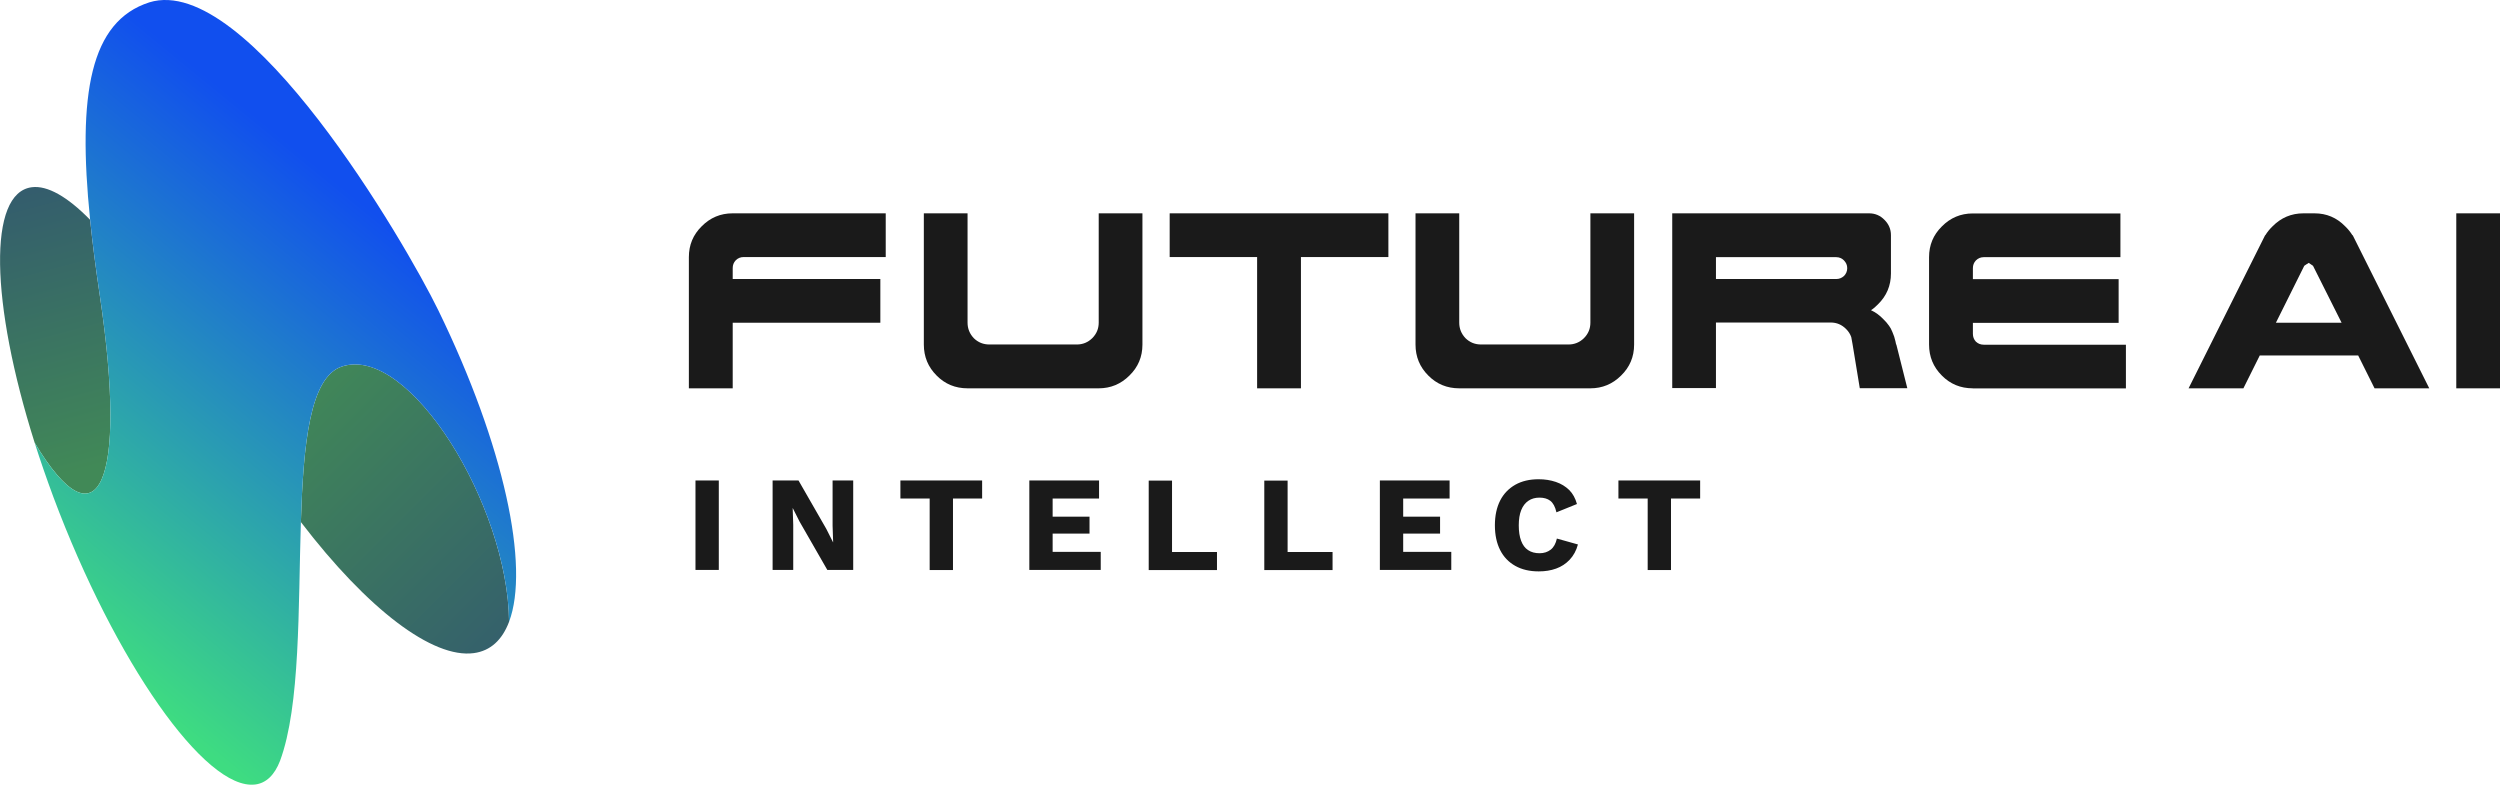 <svg xmlns="http://www.w3.org/2000/svg" xmlns:xlink="http://www.w3.org/1999/xlink" id="Layer_2" viewBox="0 0 223.01 70"><defs><style>      .cls-1 {        mask: url(#mask);      }      .cls-2 {        filter: url(#luminosity-noclip);      }      .cls-3 {        filter: url(#luminosity-noclip-11);      }      .cls-4 {        filter: url(#luminosity-noclip-3);      }      .cls-5 {        filter: url(#luminosity-noclip-9);      }      .cls-6 {        filter: url(#luminosity-noclip-7);      }      .cls-7 {        filter: url(#luminosity-noclip-5);      }      .cls-8 {        fill: url(#linear-gradient-7);      }      .cls-9 {        fill: url(#linear-gradient-6);      }      .cls-10 {        fill: url(#linear-gradient-9);      }      .cls-11 {        fill: url(#linear-gradient-4);      }      .cls-12 {        fill: url(#linear-gradient-3);      }      .cls-13 {        fill: url(#linear-gradient-2);      }      .cls-13, .cls-14, .cls-15, .cls-16, .cls-17, .cls-18 {        mix-blend-mode: multiply;      }      .cls-14 {        fill: url(#linear-gradient-5);      }      .cls-15 {        fill: url(#linear-gradient-8);      }      .cls-19 {        fill: url(#linear-gradient);      }      .cls-20 {        mask: url(#mask-2);      }      .cls-21 {        mask: url(#mask-3);      }      .cls-22 {        mask: url(#mask-4);      }      .cls-23 {        mask: url(#mask-5);      }      .cls-24 {        mask: url(#mask-7);      }      .cls-25 {        mask: url(#mask-6);      }      .cls-26 {        mask: url(#mask-1);      }      .cls-27 {        mask: url(#mask-9);      }      .cls-28 {        mask: url(#mask-8);      }      .cls-16 {        fill: url(#linear-gradient-10);      }      .cls-17 {        fill: url(#linear-gradient-12);      }      .cls-18 {        fill: url(#linear-gradient-15);      }      .cls-29 {        fill: url(#linear-gradient-11);      }      .cls-30 {        fill: url(#linear-gradient-13);      }      .cls-31 {        fill: url(#linear-gradient-14);      }      .cls-32 {        fill: url(#linear-gradient-16);      }      .cls-33 {        fill: url(#linear-gradient-17);      }      .cls-34 {        fill: #011d5b;      }      .cls-35 {        fill: #62bf7a;      }      .cls-36 {        fill: #3f5dab;      }      .cls-37 {        mask: url(#mask-10);      }      .cls-38 {        mask: url(#mask-14);      }      .cls-39 {        mask: url(#mask-11);      }      .cls-40 {        mask: url(#mask-16);      }      .cls-41 {        mask: url(#mask-13);      }      .cls-42 {        mask: url(#mask-12);      }      .cls-43 {        mask: url(#mask-17);      }      .cls-44 {        mask: url(#mask-15);      }      .cls-45 {        fill: #1a1a1a;      }    </style><linearGradient id="linear-gradient" x1="8.74" y1="-4341.71" x2="-2.09" y2="-4301.3" gradientTransform="translate(0 -4300.12) scale(1 -1)" gradientUnits="userSpaceOnUse"><stop offset="0" stop-color="#418957"></stop><stop offset="1" stop-color="#2b407b"></stop></linearGradient><filter id="luminosity-noclip" x=".8" y="16.49" width="9.24" height="27.32" color-interpolation-filters="sRGB" filterUnits="userSpaceOnUse"></filter><filter id="luminosity-noclip-2" x=".8" y="-6040.94" width="9.24" height="32766" color-interpolation-filters="sRGB" filterUnits="userSpaceOnUse"></filter><mask id="mask-2" x=".8" y="-6040.94" width="9.24" height="32766" maskUnits="userSpaceOnUse"></mask><linearGradient id="linear-gradient-2" x1="15.6" y1="-4368.27" x2="1.92" y2="-4317.22" gradientTransform="translate(0 -4300.12) scale(1 -1)" gradientUnits="userSpaceOnUse"><stop offset="0" stop-color="#fff"></stop><stop offset="1" stop-color="#000"></stop></linearGradient><mask id="mask-1" x=".8" y="16.49" width="9.24" height="27.32" maskUnits="userSpaceOnUse"><g class="cls-2"><g class="cls-20"><rect class="cls-13" x=".8" y="16.49" width="9.24" height="27.32"></rect></g></g></mask><linearGradient id="linear-gradient-3" x1="15.6" y1="-4368.27" x2="1.92" y2="-4317.22" gradientTransform="translate(0 -4300.12) scale(1 -1)" gradientUnits="userSpaceOnUse"><stop offset="0" stop-color="#fff"></stop><stop offset="1" stop-color="#fff"></stop></linearGradient><mask id="mask" x=".8" y="16.49" width="9.24" height="27.32" maskUnits="userSpaceOnUse"><g id="id0"><g class="cls-26"><rect class="cls-12" x=".8" y="16.49" width="9.24" height="27.32"></rect></g></g></mask><linearGradient id="linear-gradient-4" x1="25.23" y1="-4334.81" x2="62.91" y2="-4372.48" xlink:href="#linear-gradient"></linearGradient><filter id="luminosity-noclip-3" x="27.33" y="32.31" width="18.27" height="23.35" color-interpolation-filters="sRGB" filterUnits="userSpaceOnUse"></filter><filter id="luminosity-noclip-4" x="27.33" y="-6040.94" width="18.27" height="32766" color-interpolation-filters="sRGB" filterUnits="userSpaceOnUse"></filter><mask id="mask-5" x="27.33" y="-6040.94" width="18.27" height="32766" maskUnits="userSpaceOnUse"></mask><linearGradient id="linear-gradient-5" x1="3.82" y1="-4279.92" x2="42.95" y2="-4356.85" xlink:href="#linear-gradient-2"></linearGradient><mask id="mask-4" x="27.33" y="32.31" width="18.27" height="23.35" maskUnits="userSpaceOnUse"><g class="cls-4"><g class="cls-23"><rect class="cls-14" x="27.33" y="32.31" width="18.27" height="23.35"></rect></g></g></mask><linearGradient id="linear-gradient-6" x1="3.82" y1="-4279.92" x2="42.95" y2="-4356.85" xlink:href="#linear-gradient-3"></linearGradient><mask id="mask-3" x="27.33" y="32.31" width="18.27" height="23.35" maskUnits="userSpaceOnUse"><g id="id2"><g class="cls-22"><rect class="cls-9" x="27.33" y="32.31" width="18.27" height="23.35"></rect></g></g></mask><linearGradient id="linear-gradient-7" x1="5.38" y1="-4356.41" x2="34.89" y2="-4320.33" gradientTransform="translate(0 -4300.12) scale(1 -1)" gradientUnits="userSpaceOnUse"><stop offset="0" stop-color="#3edc81"></stop><stop offset="1" stop-color="#114fee"></stop></linearGradient><filter id="luminosity-noclip-5" x="7.44" y="-.19" width="25.26" height="16.85" color-interpolation-filters="sRGB" filterUnits="userSpaceOnUse"></filter><filter id="luminosity-noclip-6" x="7.44" y="-6040.94" width="25.26" height="32766" color-interpolation-filters="sRGB" filterUnits="userSpaceOnUse"></filter><mask id="mask-8" x="7.44" y="-6040.94" width="25.26" height="32766" maskUnits="userSpaceOnUse"></mask><linearGradient id="linear-gradient-8" x1="2.22" y1="-4291.53" x2="32.3" y2="-4319.87" xlink:href="#linear-gradient-2"></linearGradient><mask id="mask-7" x="7.44" y="-.19" width="25.26" height="16.85" maskUnits="userSpaceOnUse"><g class="cls-7"><g class="cls-28"><rect class="cls-15" x="7.44" y="-.19" width="25.26" height="16.85"></rect></g></g></mask><linearGradient id="linear-gradient-9" x1="2.22" y1="-4291.53" x2="32.3" y2="-4319.87" xlink:href="#linear-gradient-3"></linearGradient><mask id="mask-6" x="7.44" y="-.19" width="25.26" height="16.85" maskUnits="userSpaceOnUse"><g id="id4"><g class="cls-24"><rect class="cls-10" x="7.44" y="-.19" width="25.26" height="16.85"></rect></g></g></mask><filter id="luminosity-noclip-7" x="9.63" y="17.15" width="36.6" height="53.05" color-interpolation-filters="sRGB" filterUnits="userSpaceOnUse"></filter><filter id="luminosity-noclip-8" x="9.63" y="-6040.94" width="36.6" height="32766" color-interpolation-filters="sRGB" filterUnits="userSpaceOnUse"></filter><mask id="mask-11" x="9.63" y="-6040.94" width="36.6" height="32766" maskUnits="userSpaceOnUse"></mask><linearGradient id="linear-gradient-10" x1="27.93" y1="-4429.25" x2="27.93" y2="-4314.4" xlink:href="#linear-gradient-2"></linearGradient><mask id="mask-10" x="9.63" y="17.15" width="36.6" height="53.05" maskUnits="userSpaceOnUse"><g class="cls-6"><g class="cls-39"><rect class="cls-16" x="9.63" y="17.15" width="36.6" height="53.05"></rect></g></g></mask><linearGradient id="linear-gradient-11" x1="27.93" y1="-4429.25" x2="27.93" y2="-4314.4" xlink:href="#linear-gradient-3"></linearGradient><mask id="mask-9" x="9.63" y="17.15" width="36.6" height="53.05" maskUnits="userSpaceOnUse"><g id="id6"><g class="cls-37"><rect class="cls-29" x="9.63" y="17.15" width="36.6" height="53.05"></rect></g></g></mask><filter id="luminosity-noclip-9" x="2.89" y="17.27" width="7.15" height="26.95" color-interpolation-filters="sRGB" filterUnits="userSpaceOnUse"></filter><filter id="luminosity-noclip-10" x="2.89" y="-6040.94" width="7.15" height="32766" color-interpolation-filters="sRGB" filterUnits="userSpaceOnUse"></filter><mask id="mask-14" x="2.89" y="-6040.94" width="7.15" height="32766" maskUnits="userSpaceOnUse"></mask><linearGradient id="linear-gradient-12" x1="5.96" y1="-4339.77" x2="7.24" y2="-4317.21" xlink:href="#linear-gradient-2"></linearGradient><mask id="mask-13" x="2.89" y="17.27" width="7.15" height="26.95" maskUnits="userSpaceOnUse"><g class="cls-5"><g class="cls-38"><rect class="cls-17" x="2.89" y="17.27" width="7.15" height="26.95"></rect></g></g></mask><linearGradient id="linear-gradient-13" x1="5.96" y1="-4339.77" x2="7.24" y2="-4317.21" xlink:href="#linear-gradient-3"></linearGradient><mask id="mask-12" x="2.89" y="17.27" width="7.15" height="26.95" maskUnits="userSpaceOnUse"><g id="id8"><g class="cls-41"><rect class="cls-30" x="2.89" y="17.27" width="7.15" height="26.95"></rect></g></g></mask><linearGradient id="linear-gradient-14" x1=".1" y1="37.42" x2="12.98" y2="24.54" gradientTransform="matrix(1,0,0,1,0,0)" xlink:href="#linear-gradient"></linearGradient><filter id="luminosity-noclip-11" x="26.65" y="32.31" width="18.95" height="23.35" color-interpolation-filters="sRGB" filterUnits="userSpaceOnUse"></filter><filter id="luminosity-noclip-12" x="26.65" y="-6040.94" width="18.95" height="32766" color-interpolation-filters="sRGB" filterUnits="userSpaceOnUse"></filter><mask id="mask-17" x="26.65" y="-6040.94" width="18.95" height="32766" maskUnits="userSpaceOnUse"></mask><linearGradient id="linear-gradient-15" x1="52.11" y1="-4362.25" x2="29.98" y2="-4337.14" xlink:href="#linear-gradient-2"></linearGradient><mask id="mask-16" x="26.65" y="32.31" width="18.95" height="23.35" maskUnits="userSpaceOnUse"><g class="cls-3"><g class="cls-43"><rect class="cls-18" x="26.65" y="32.31" width="18.95" height="23.35"></rect></g></g></mask><linearGradient id="linear-gradient-16" x1="52.11" y1="-4362.25" x2="29.98" y2="-4337.14" xlink:href="#linear-gradient-3"></linearGradient><mask id="mask-15" x="26.65" y="32.31" width="18.95" height="23.35" maskUnits="userSpaceOnUse"><g id="id10"><g class="cls-40"><rect class="cls-32" x="26.65" y="32.31" width="18.95" height="23.35"></rect></g></g></mask><linearGradient id="linear-gradient-17" x1="30.76" y1="51.09" x2="41.73" y2="40.12" gradientTransform="matrix(1,0,0,1,0,0)" xlink:href="#linear-gradient"></linearGradient></defs><g id="Layer_1-2" data-name="Layer_1"><g><g><path class="cls-19" d="M3.09,39.49c5.64,9.44,8.32,3.72,5.82-13.08-.36-2.43-.66-4.7-.87-6.8h0c-2.03-2.08-3.82-3.08-5.19-2.91-3.95.48-3.71,10.29.24,22.79Z"></path><g class="cls-1"><path class="cls-34" d="M8.5,43.62c1.57-1.55,1.85-7.55.41-17.21-.36-2.43-.66-4.7-.87-6.8h0c-2.03-2.08-3.82-3.08-5.19-2.91-.78.1-1.39.55-1.85,1.32,3.18,4.11,8.28,12.81,7.51,25.6Z"></path></g><path class="cls-11" d="M30.51,32.69c-2.87.94-3.45,6.9-3.67,13.88,5.97,7.8,11.77,12.19,15.43,11.69,1.49-.2,2.53-1.18,3.14-2.79-.08-10.41-8.91-24.75-14.9-22.78h0Z"></path><g class="cls-21"><path class="cls-34" d="M30.51,32.69c-1.59.52-2.48,2.58-2.99,5.49,5.07,1.84,13.69,6.46,17.89,17.29-.08-10.41-8.91-24.75-14.9-22.79Z"></path></g><path class="cls-8" d="M26.84,46.57c.22-6.98.8-12.94,3.67-13.88,5.99-1.97,14.82,12.38,14.9,22.78,1.85-4.91-.41-15.68-6.31-27.79C36.2,21.73,22.09-2.5,13.32.21c-5.26,1.69-6.43,8.13-5.28,19.4h0c.21,2.1.51,4.37.87,6.8,2.5,16.8-.18,22.52-5.82,13.08.5,1.58,1.06,3.19,1.67,4.84,5.5,14.71,13.56,26.2,18,25.65.98-.12,1.73-.84,2.22-2.11,1.82-4.9,1.62-13.71,1.86-21.31Z"></path><g class="cls-25"><path class="cls-35" d="M32.51,16.46C26.86,7.93,18.98-1.54,13.32.21c-4.59,1.47-6.06,6.55-5.61,15.28,3.22-10.07,15.81-10.43,24.8.97Z"></path></g><g class="cls-27"><path class="cls-36" d="M26.84,46.57c.22-6.98.8-12.94,3.67-13.88,5.99-1.97,14.82,12.38,14.9,22.79,1.77-4.72-.24-14.83-5.63-26.35-4.88-7.1-10.9-13.1-15.95-11.53-11.98,3.85,2.24,62.11-14.01,38.11,4.65,8.82,9.73,14.68,12.94,14.29.98-.12,1.73-.84,2.22-2.11,1.82-4.9,1.62-13.71,1.86-21.31h0Z"></path></g><g class="cls-42"><path class="cls-31" d="M8.04,19.61c-.92-.94-1.79-1.66-2.59-2.15.18,6,1.56,10.86,2.26,16,.21,1.56,1.21,8.4-.74,8.89-.97.24-2.26-.67-3.88-2.86,5.64,9.44,8.32,3.72,5.82-13.08-.36-2.43-.66-4.7-.87-6.8h0Z"></path></g><g class="cls-44"><path class="cls-33" d="M30.51,32.69c-2.87.94-3.45,6.9-3.67,13.88.9,1.17,1.79,2.26,2.67,3.27-.3-5.44.46-10.62,2.58-11.46,5.15-2.05,12.42,9.01,13.32,17.1-.08-10.41-8.91-24.75-14.9-22.79h0Z"></path></g></g><g><g><path class="cls-45" d="M64.12,42.86v7.98h-2.08v-7.98h2.08Z"></path><path class="cls-45" d="M76.11,42.86v7.98h-2.31l-2.48-4.32-.6-1.19h-.01l.05,1.48v4.03h-1.84v-7.98h2.31l2.48,4.32.6,1.19h.01l-.05-1.48v-4.03h1.84Z"></path><path class="cls-45" d="M87.61,42.86v1.61h-2.6v6.38h-2.08v-6.38h-2.61v-1.61h7.3Z"></path><path class="cls-45" d="M91.82,50.84v-7.98h6.22v1.61h-4.14v1.62h3.29v1.51h-3.29v1.63h4.29v1.61h-6.38Z"></path><path class="cls-45" d="M104.56,49.24h4v1.61h-6.09v-7.98h2.08v6.38Z"></path><path class="cls-45" d="M114.87,49.24h4v1.61h-6.09v-7.98h2.08v6.38Z"></path><path class="cls-45" d="M123.09,50.84v-7.98h6.22v1.61h-4.14v1.62h3.29v1.51h-3.29v1.63h4.29v1.61h-6.38Z"></path><path class="cls-45" d="M140.76,48.56c-.15.56-.4,1.01-.74,1.37-.34.36-.74.62-1.21.79-.47.17-.98.25-1.55.25-.81,0-1.5-.16-2.09-.49-.59-.33-1.04-.8-1.35-1.41-.31-.61-.47-1.35-.47-2.21s.16-1.6.47-2.21c.31-.61.77-1.08,1.35-1.41.59-.33,1.28-.49,2.08-.49.56,0,1.07.08,1.54.24.47.16.86.4,1.19.72.32.32.55.74.69,1.25l-1.83.74c-.11-.5-.3-.84-.55-1.03-.25-.19-.57-.28-.96-.28s-.71.09-.99.28c-.28.19-.49.46-.64.83-.15.37-.22.82-.22,1.37s.07,1,.21,1.37c.14.37.34.65.62.83.28.19.62.28,1.03.28.39,0,.72-.11.99-.32.27-.21.45-.54.55-.99l1.89.53Z"></path><path class="cls-45" d="M151.66,42.86v1.61h-2.6v6.38h-2.08v-6.38h-2.61v-1.61h7.3Z"></path></g><g><path class="cls-45" d="M61.45,34.64v-11.71c0-1.08.38-1.99,1.14-2.74.76-.77,1.68-1.16,2.76-1.16h13.66v3.9h-12.68c-.27,0-.51.1-.7.29-.18.19-.27.42-.27.69v.98h13.17v3.9h-13.17v5.85h-3.9Z"></path><path class="cls-45" d="M86.31,34.64c-1.09,0-2.01-.38-2.76-1.14-.76-.76-1.14-1.68-1.14-2.76v-11.71h3.9v9.75c0,.54.19,1,.56,1.39.39.38.85.56,1.39.56h7.8c.53,0,.99-.19,1.37-.56.39-.39.58-.85.58-1.39v-9.75h3.9v11.71c0,1.09-.39,2.01-1.16,2.76-.76.76-1.68,1.14-2.74,1.14h-11.71Z"></path><path class="cls-45" d="M112.14,34.64v-11.71h-7.8v-3.9h19.51v3.9h-7.8v11.71h-3.9Z"></path><path class="cls-45" d="M130.17,34.64c-1.09,0-2.01-.38-2.76-1.14-.76-.76-1.14-1.68-1.14-2.76v-11.71h3.9v9.75c0,.54.19,1,.56,1.39.39.38.85.56,1.39.56h7.8c.53,0,.99-.19,1.37-.56.39-.39.58-.85.58-1.39v-9.75h3.9v11.71c0,1.09-.39,2.01-1.16,2.76-.76.76-1.68,1.14-2.74,1.14h-11.71Z"></path><path class="cls-45" d="M149.17,34.64v-15.61h17.56c.53,0,.99.19,1.37.58.39.39.58.84.58,1.37v3.41c0,1.09-.39,2.01-1.16,2.76-.19.2-.4.38-.62.52.41.19.78.46,1.11.81.19.18.36.38.5.58.11.14.21.33.3.56.12.26.21.54.27.82.02.1.04.2.06.29h.02l.98,3.9h-4.24l-.64-3.9-.12-.66c-.09-.26-.24-.5-.46-.72-.39-.39-.84-.58-1.37-.58h-10.24v5.85h-3.9ZM163.8,24.89c.26,0,.49-.09.69-.27.19-.19.29-.43.29-.7s-.1-.49-.29-.69c-.19-.19-.42-.29-.69-.29h-10.73v1.95h10.73Z"></path><path class="cls-45" d="M175.98,34.64c-1.09,0-2.01-.38-2.76-1.14-.76-.76-1.14-1.68-1.14-2.76v-7.8c0-1.08.38-1.99,1.14-2.74.76-.77,1.68-1.16,2.76-1.16h13.17v3.9h-12.19c-.27,0-.51.1-.7.29-.18.19-.27.42-.27.69v.98h13v3.9h-13v.98c0,.27.09.51.27.7.19.18.43.27.7.27h12.68v3.9h-13.66Z"></path><path class="cls-45" d="M195.23,34.64l6.83-13.66h.02c.17-.28.39-.55.64-.79.76-.77,1.68-1.16,2.76-1.16h.98c1.08,0,1.99.39,2.74,1.16.25.24.47.51.64.79h.03l6.83,13.66h-4.88l-1.46-2.93h-8.78l-1.46,2.93h-4.88ZM208.88,28.79l-2.55-5.08c-.12-.09-.25-.18-.38-.26-.14.08-.27.17-.4.26l-2.53,5.08h5.85Z"></path><path class="cls-45" d="M219.11,34.64v-15.61h3.9v15.61h-3.9Z"></path></g></g></g></g></svg>